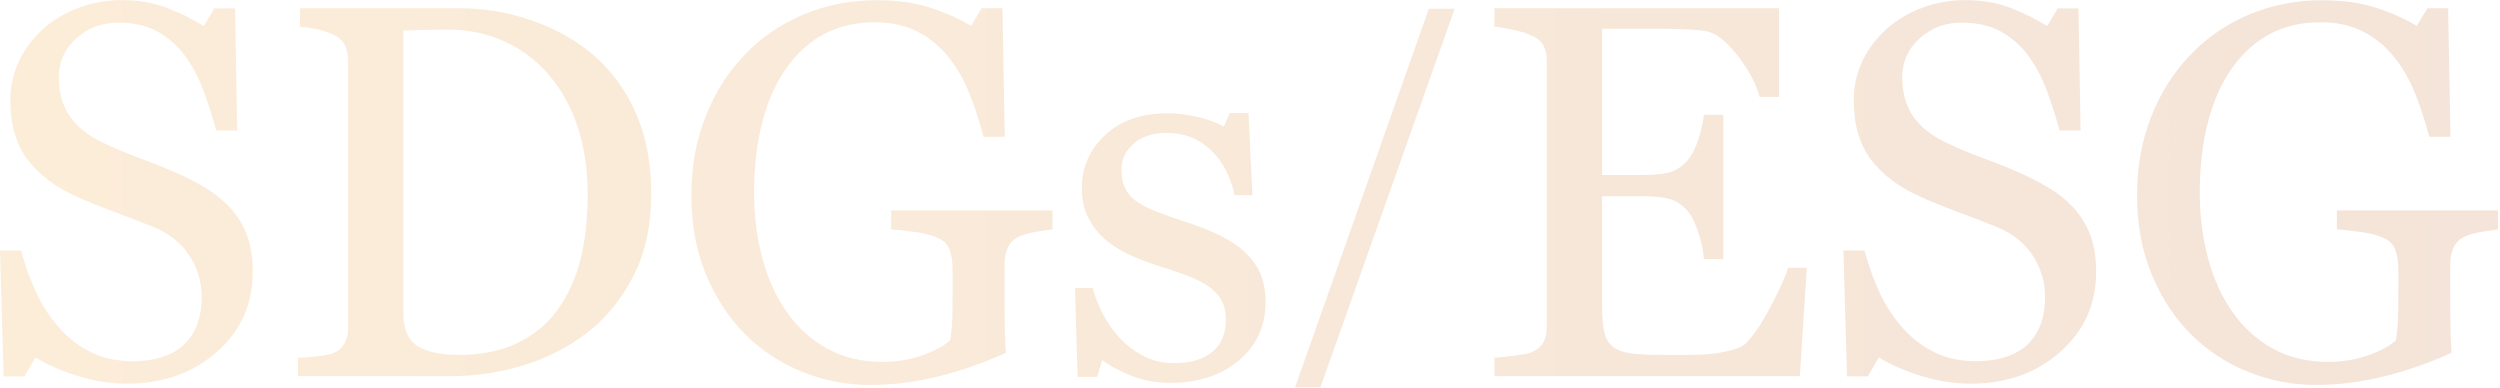 <?xml version="1.0" encoding="UTF-8"?>
<svg id="design" xmlns="http://www.w3.org/2000/svg" xmlns:xlink="http://www.w3.org/1999/xlink" viewBox="0 0 890 138">
  <defs>
    <linearGradient id="_新規グラデーションスウォッチ_1" data-name="新規グラデーションスウォッチ 1" x1="0" y1="68.94" x2="889.35" y2="68.94" gradientUnits="userSpaceOnUse">
      <stop offset="0" stop-color="#ea8500"/>
      <stop offset="1" stop-color="#b74c00"/>
    </linearGradient>
  </defs>
  <g opacity=".15">
    <path d="m81.86,73.83c2.77,3.08,4.81,6.45,6.14,10.11,1.32,3.66,1.98,7.92,1.98,12.78,0,11.57-4.28,21.1-12.83,28.61-8.55,7.51-19.17,11.26-31.84,11.26-5.85,0-11.69-.91-17.53-2.72-5.85-1.81-10.89-4.01-15.13-6.6l-3.97,6.74H1.29l-1.29-44.85h7.48c1.54,5.54,3.34,10.54,5.4,15,2.06,4.46,4.78,8.63,8.17,12.5,3.2,3.63,6.94,6.52,11.21,8.68,4.28,2.15,9.24,3.23,14.9,3.23,4.25,0,7.95-.55,11.12-1.66,3.17-1.11,5.74-2.68,7.71-4.71,1.97-2.03,3.43-4.42,4.38-7.16.95-2.74,1.43-5.9,1.43-9.47,0-5.24-1.48-10.12-4.43-14.65-2.95-4.53-7.35-7.96-13.2-10.3-4-1.59-8.58-3.35-13.75-5.28s-9.63-3.75-13.38-5.47c-7.38-3.32-13.12-7.67-17.21-13.05-4.09-5.38-6.14-12.41-6.14-21.08,0-4.98,1.02-9.62,3.05-13.93,2.03-4.3,4.92-8.15,8.67-11.53,3.57-3.2,7.78-5.7,12.64-7.52,4.86-1.81,9.94-2.72,15.23-2.72,6.03,0,11.43.92,16.2,2.77,4.77,1.85,9.12,4,13.06,6.46l3.78-6.28h7.38l.74,43.47h-7.48c-1.35-4.98-2.88-9.75-4.57-14.3-1.69-4.55-3.89-8.67-6.6-12.37-2.65-3.57-5.88-6.41-9.69-8.54-3.82-2.12-8.49-3.18-14.03-3.18-5.85,0-10.83,1.88-14.95,5.63-4.12,3.75-6.18,8.34-6.18,13.75s1.32,10.35,3.97,14.07c2.64,3.72,6.49,6.78,11.54,9.18,4.49,2.15,8.91,4.01,13.24,5.58,4.34,1.57,8.54,3.25,12.6,5.03,3.69,1.6,7.24,3.42,10.66,5.45,3.42,2.03,6.38,4.4,8.91,7.11Z" fill="url(#_新規グラデーションスウォッチ_1)"/>
    <path d="m231.82,69.21c0,11.14-2.09,20.79-6.28,28.98-4.18,8.18-9.63,14.89-16.33,20.12-6.77,5.23-14.37,9.14-22.79,11.72-8.43,2.58-17.13,3.88-26.12,3.88h-54.26v-6.55c1.78,0,4.11-.17,6.97-.51,2.86-.34,4.75-.72,5.68-1.15,1.85-.8,3.18-1.98,4.01-3.55.83-1.57,1.25-3.46,1.25-5.67V21.96c0-2.09-.35-3.97-1.06-5.63-.71-1.66-2.11-2.98-4.2-3.97-1.91-.92-3.97-1.6-6.18-2.03-2.21-.43-4.12-.71-5.72-.83V2.95h57.22c7.87,0,15.63,1.22,23.26,3.65,7.63,2.43,14.27,5.71,19.93,9.83,7.69,5.48,13.72,12.64,18.09,21.5,4.37,8.86,6.55,19.29,6.55,31.29Zm-22.61-.05c0-8.79-1.17-16.74-3.51-23.84-2.34-7.1-5.75-13.29-10.24-18.58-4.25-5.04-9.46-9-15.64-11.89-6.18-2.89-13.06-4.33-20.63-4.33-2.52,0-5.37.05-8.54.14-3.17.09-5.52.17-7.06.23v100.6c0,5.6,1.63,9.47,4.89,11.62,3.26,2.15,8.27,3.23,15.04,3.23,7.81,0,14.64-1.38,20.49-4.15,5.84-2.77,10.58-6.61,14.21-11.53,3.81-5.16,6.6-11.14,8.35-17.94,1.75-6.79,2.63-14.65,2.63-23.56Z" fill="url(#_新規グラデーションスウォッチ_1)"/>
    <path d="m374.68,81.67c-1.48.18-3.46.48-5.95.88-2.49.4-4.51.97-6.04,1.71-1.85.92-3.15,2.23-3.92,3.92-.77,1.69-1.15,3.68-1.15,5.95v10.15c0,7.38.05,12.37.14,14.95.09,2.58.2,4.71.32,6.37-8.18,3.69-16.33,6.52-24.46,8.49s-16.09,2.95-23.9,2.95c-8.37,0-16.43-1.57-24.18-4.71-7.75-3.14-14.52-7.6-20.3-13.39-5.85-5.85-10.49-12.96-13.94-21.33-3.45-8.37-5.17-17.73-5.17-28.08s1.65-19.22,4.94-27.75c3.29-8.53,7.95-15.93,13.98-22.21,5.84-6.16,12.81-10.94,20.9-14.36,8.09-3.42,16.75-5.13,25.98-5.13,7.38,0,13.81.89,19.29,2.68,5.48,1.79,10.3,3.94,14.49,6.46l3.78-6.28h7.38l.83,45.77h-7.57c-1.29-5.04-2.9-10.01-4.8-14.9-1.91-4.89-4.37-9.27-7.39-13.15-3.02-3.88-6.7-6.97-11.04-9.27-4.34-2.31-9.53-3.46-15.57-3.46-6.59,0-12.47,1.34-17.65,4.02-5.17,2.68-9.67,6.67-13.49,11.96-3.76,5.11-6.65,11.48-8.69,19.12s-3.05,16.16-3.05,25.58c0,8.31,1,16.15,3,23.5,2,7.36,4.91,13.71,8.73,19.07,3.82,5.48,8.59,9.79,14.32,12.93s12.23,4.71,19.5,4.71c5.42,0,10.36-.83,14.83-2.49,4.47-1.66,7.62-3.42,9.47-5.26.49-3.2.75-6.43.79-9.69.03-3.26.05-6.03.05-8.31v-7.2c0-2.58-.35-4.88-1.06-6.88-.71-2-2.17-3.46-4.38-4.38-2.03-.92-4.78-1.62-8.26-2.08-3.48-.46-6.2-.75-8.17-.88v-6.74h57.4v6.74Z" fill="url(#_新規グラデーションスウォッチ_1)"/>
    <path d="m442.69,89.33c2.52,2.21,4.46,4.77,5.81,7.66,1.35,2.89,2.03,6.43,2.03,10.61,0,8.43-3.15,15.32-9.46,20.67-6.31,5.35-14.47,8.03-24.5,8.03-5.29,0-10.17-.95-14.63-2.86-4.46-1.91-7.65-3.66-9.55-5.26l-1.85,6h-6.92l-.92-31.65h6.37c.49,2.41,1.54,5.22,3.14,8.43,1.6,3.21,3.54,6.11,5.81,8.7,2.4,2.72,5.27,5,8.63,6.85,3.35,1.85,7.12,2.78,11.31,2.78,5.91,0,10.46-1.34,13.66-4.04,3.2-2.69,4.8-6.54,4.8-11.56,0-2.58-.51-4.81-1.52-6.69-1.01-1.88-2.51-3.52-4.48-4.94-2.03-1.42-4.52-2.69-7.48-3.83s-6.25-2.26-9.87-3.37c-2.89-.86-6.11-2.04-9.64-3.55-3.54-1.51-6.57-3.28-9.09-5.31-2.71-2.15-4.92-4.8-6.64-7.94-1.72-3.14-2.58-6.83-2.58-11.07,0-7.44,2.77-13.75,8.31-18.92s12.95-7.75,22.24-7.75c3.57,0,7.21.46,10.94,1.38,3.72.92,6.75,2.03,9.09,3.32l2.12-4.8h6.64l1.38,29.25h-6.37c-1.29-6.55-4.08-11.88-8.35-15.99-4.28-4.11-9.49-6.16-15.64-6.16-5.05,0-9.01,1.27-11.9,3.81-2.89,2.54-4.34,5.61-4.34,9.2,0,2.77.48,5.08,1.43,6.92.95,1.85,2.38,3.42,4.29,4.71,1.85,1.23,4.17,2.38,6.97,3.46,2.8,1.08,6.26,2.29,10.38,3.65,4.06,1.29,7.89,2.8,11.49,4.52,3.6,1.72,6.57,3.63,8.91,5.72Z" fill="url(#_新規グラデーションスウォッチ_1)"/>
    <path d="m517.86,3.12l-47.79,134.76h-9.03L508.67,3.12h9.18Z" fill="url(#_新規グラデーションスウォッチ_1)"/>
    <path d="m643.23,95.33l-2.49,38.58h-108.71v-6.55c1.85-.12,4.31-.38,7.38-.78,3.08-.4,5.08-.81,6-1.25,1.97-.92,3.34-2.12,4.11-3.6.77-1.48,1.15-3.35,1.15-5.63V21.96c0-2.03-.34-3.83-1.02-5.4-.68-1.57-2.09-2.84-4.25-3.83-1.66-.8-3.89-1.51-6.69-2.12-2.8-.61-5.03-.98-6.69-1.11V2.95h101.33v31.56h-6.92c-1.23-4.68-3.89-9.64-7.98-14.9-4.09-5.26-7.98-8.14-11.67-8.63-1.91-.25-4.18-.43-6.83-.55-2.65-.12-5.66-.18-9.04-.18h-20.58v52.05h14.77c4.74,0,8.2-.45,10.38-1.34,2.18-.89,4.11-2.38,5.77-4.48,1.35-1.78,2.51-4.17,3.46-7.15.95-2.98,1.58-5.8,1.89-8.44h6.92v51.31h-6.92c-.25-2.95-.91-6.08-1.98-9.37-1.08-3.29-2.2-5.68-3.37-7.15-1.91-2.4-4.08-3.97-6.51-4.71-2.43-.74-5.65-1.11-9.64-1.11h-14.77v39.25c0,3.93.28,7.03.83,9.31.55,2.27,1.63,3.99,3.23,5.16,1.6,1.17,3.78,1.92,6.55,2.26,2.77.34,6.71.51,11.81.51h8.03c3.32,0,6.12-.12,8.4-.37,2.34-.25,4.75-.69,7.24-1.34,2.49-.65,4.26-1.52,5.31-2.63,2.83-2.95,5.8-7.43,8.91-13.43,3.11-6,5.09-10.41,5.95-13.24h6.64Z" fill="url(#_新規グラデーションスウォッチ_1)"/>
    <path d="m738.1,73.83c2.77,3.08,4.81,6.45,6.14,10.11,1.32,3.66,1.98,7.92,1.98,12.78,0,11.57-4.28,21.1-12.83,28.61-8.55,7.51-19.17,11.26-31.84,11.26-5.85,0-11.69-.91-17.53-2.72-5.85-1.81-10.89-4.01-15.13-6.6l-3.97,6.74h-7.38l-1.29-44.85h7.48c1.54,5.54,3.34,10.54,5.4,15,2.06,4.46,4.78,8.63,8.17,12.5,3.2,3.63,6.94,6.52,11.21,8.68,4.28,2.15,9.24,3.23,14.9,3.23,4.25,0,7.95-.55,11.12-1.66,3.17-1.11,5.74-2.68,7.71-4.71,1.97-2.03,3.43-4.42,4.38-7.16.95-2.74,1.43-5.9,1.43-9.47,0-5.24-1.48-10.12-4.43-14.65-2.95-4.53-7.35-7.96-13.2-10.3-4-1.59-8.58-3.35-13.75-5.28s-9.63-3.75-13.38-5.47c-7.38-3.32-13.12-7.67-17.21-13.05-4.09-5.38-6.14-12.41-6.14-21.08,0-4.98,1.02-9.62,3.05-13.93,2.03-4.3,4.92-8.15,8.67-11.53,3.57-3.2,7.78-5.7,12.64-7.52,4.86-1.81,9.94-2.72,15.23-2.72,6.03,0,11.43.92,16.2,2.77,4.77,1.85,9.12,4,13.06,6.46l3.78-6.28h7.38l.74,43.47h-7.48c-1.35-4.98-2.88-9.75-4.57-14.3-1.69-4.55-3.89-8.67-6.6-12.37-2.65-3.57-5.88-6.41-9.69-8.54-3.82-2.12-8.49-3.18-14.03-3.18-5.85,0-10.83,1.88-14.95,5.63-4.12,3.75-6.18,8.34-6.18,13.75s1.32,10.35,3.97,14.07c2.64,3.72,6.49,6.78,11.54,9.18,4.49,2.15,8.91,4.01,13.24,5.58,4.34,1.57,8.54,3.25,12.6,5.03,3.69,1.6,7.24,3.42,10.66,5.45,3.42,2.03,6.38,4.4,8.91,7.11Z" fill="url(#_新規グラデーションスウォッチ_1)"/>
    <path d="m889.35,81.67c-1.48.18-3.46.48-5.95.88-2.49.4-4.51.97-6.04,1.71-1.85.92-3.15,2.23-3.92,3.92-.77,1.69-1.15,3.68-1.15,5.95v10.15c0,7.38.05,12.37.14,14.95.09,2.58.2,4.71.32,6.37-8.18,3.69-16.33,6.52-24.46,8.49s-16.09,2.95-23.9,2.95c-8.37,0-16.43-1.57-24.18-4.71-7.75-3.14-14.52-7.6-20.3-13.39-5.85-5.85-10.49-12.96-13.94-21.33-3.45-8.37-5.17-17.73-5.17-28.08s1.65-19.22,4.94-27.75c3.29-8.53,7.95-15.93,13.98-22.21,5.84-6.16,12.81-10.94,20.9-14.36,8.09-3.42,16.75-5.13,25.98-5.13,7.38,0,13.81.89,19.29,2.68,5.48,1.79,10.3,3.94,14.49,6.46l3.78-6.28h7.38l.83,45.77h-7.57c-1.29-5.04-2.9-10.01-4.8-14.9-1.91-4.89-4.37-9.27-7.39-13.15-3.02-3.88-6.7-6.97-11.04-9.27-4.34-2.31-9.53-3.46-15.57-3.46-6.59,0-12.47,1.34-17.65,4.02-5.17,2.68-9.67,6.67-13.49,11.96-3.76,5.11-6.65,11.48-8.69,19.12s-3.05,16.16-3.05,25.58c0,8.31,1,16.15,3,23.5,2,7.36,4.91,13.71,8.73,19.07,3.82,5.48,8.59,9.79,14.32,12.93s12.23,4.71,19.5,4.71c5.42,0,10.36-.83,14.83-2.49,4.47-1.66,7.62-3.42,9.47-5.26.49-3.2.75-6.43.79-9.69.03-3.26.05-6.03.05-8.31v-7.2c0-2.58-.35-4.88-1.06-6.88-.71-2-2.17-3.46-4.38-4.38-2.03-.92-4.78-1.62-8.26-2.08-3.48-.46-6.2-.75-8.17-.88v-6.74h57.4v6.74Z" fill="url(#_新規グラデーションスウォッチ_1)"/>
  </g>
</svg>